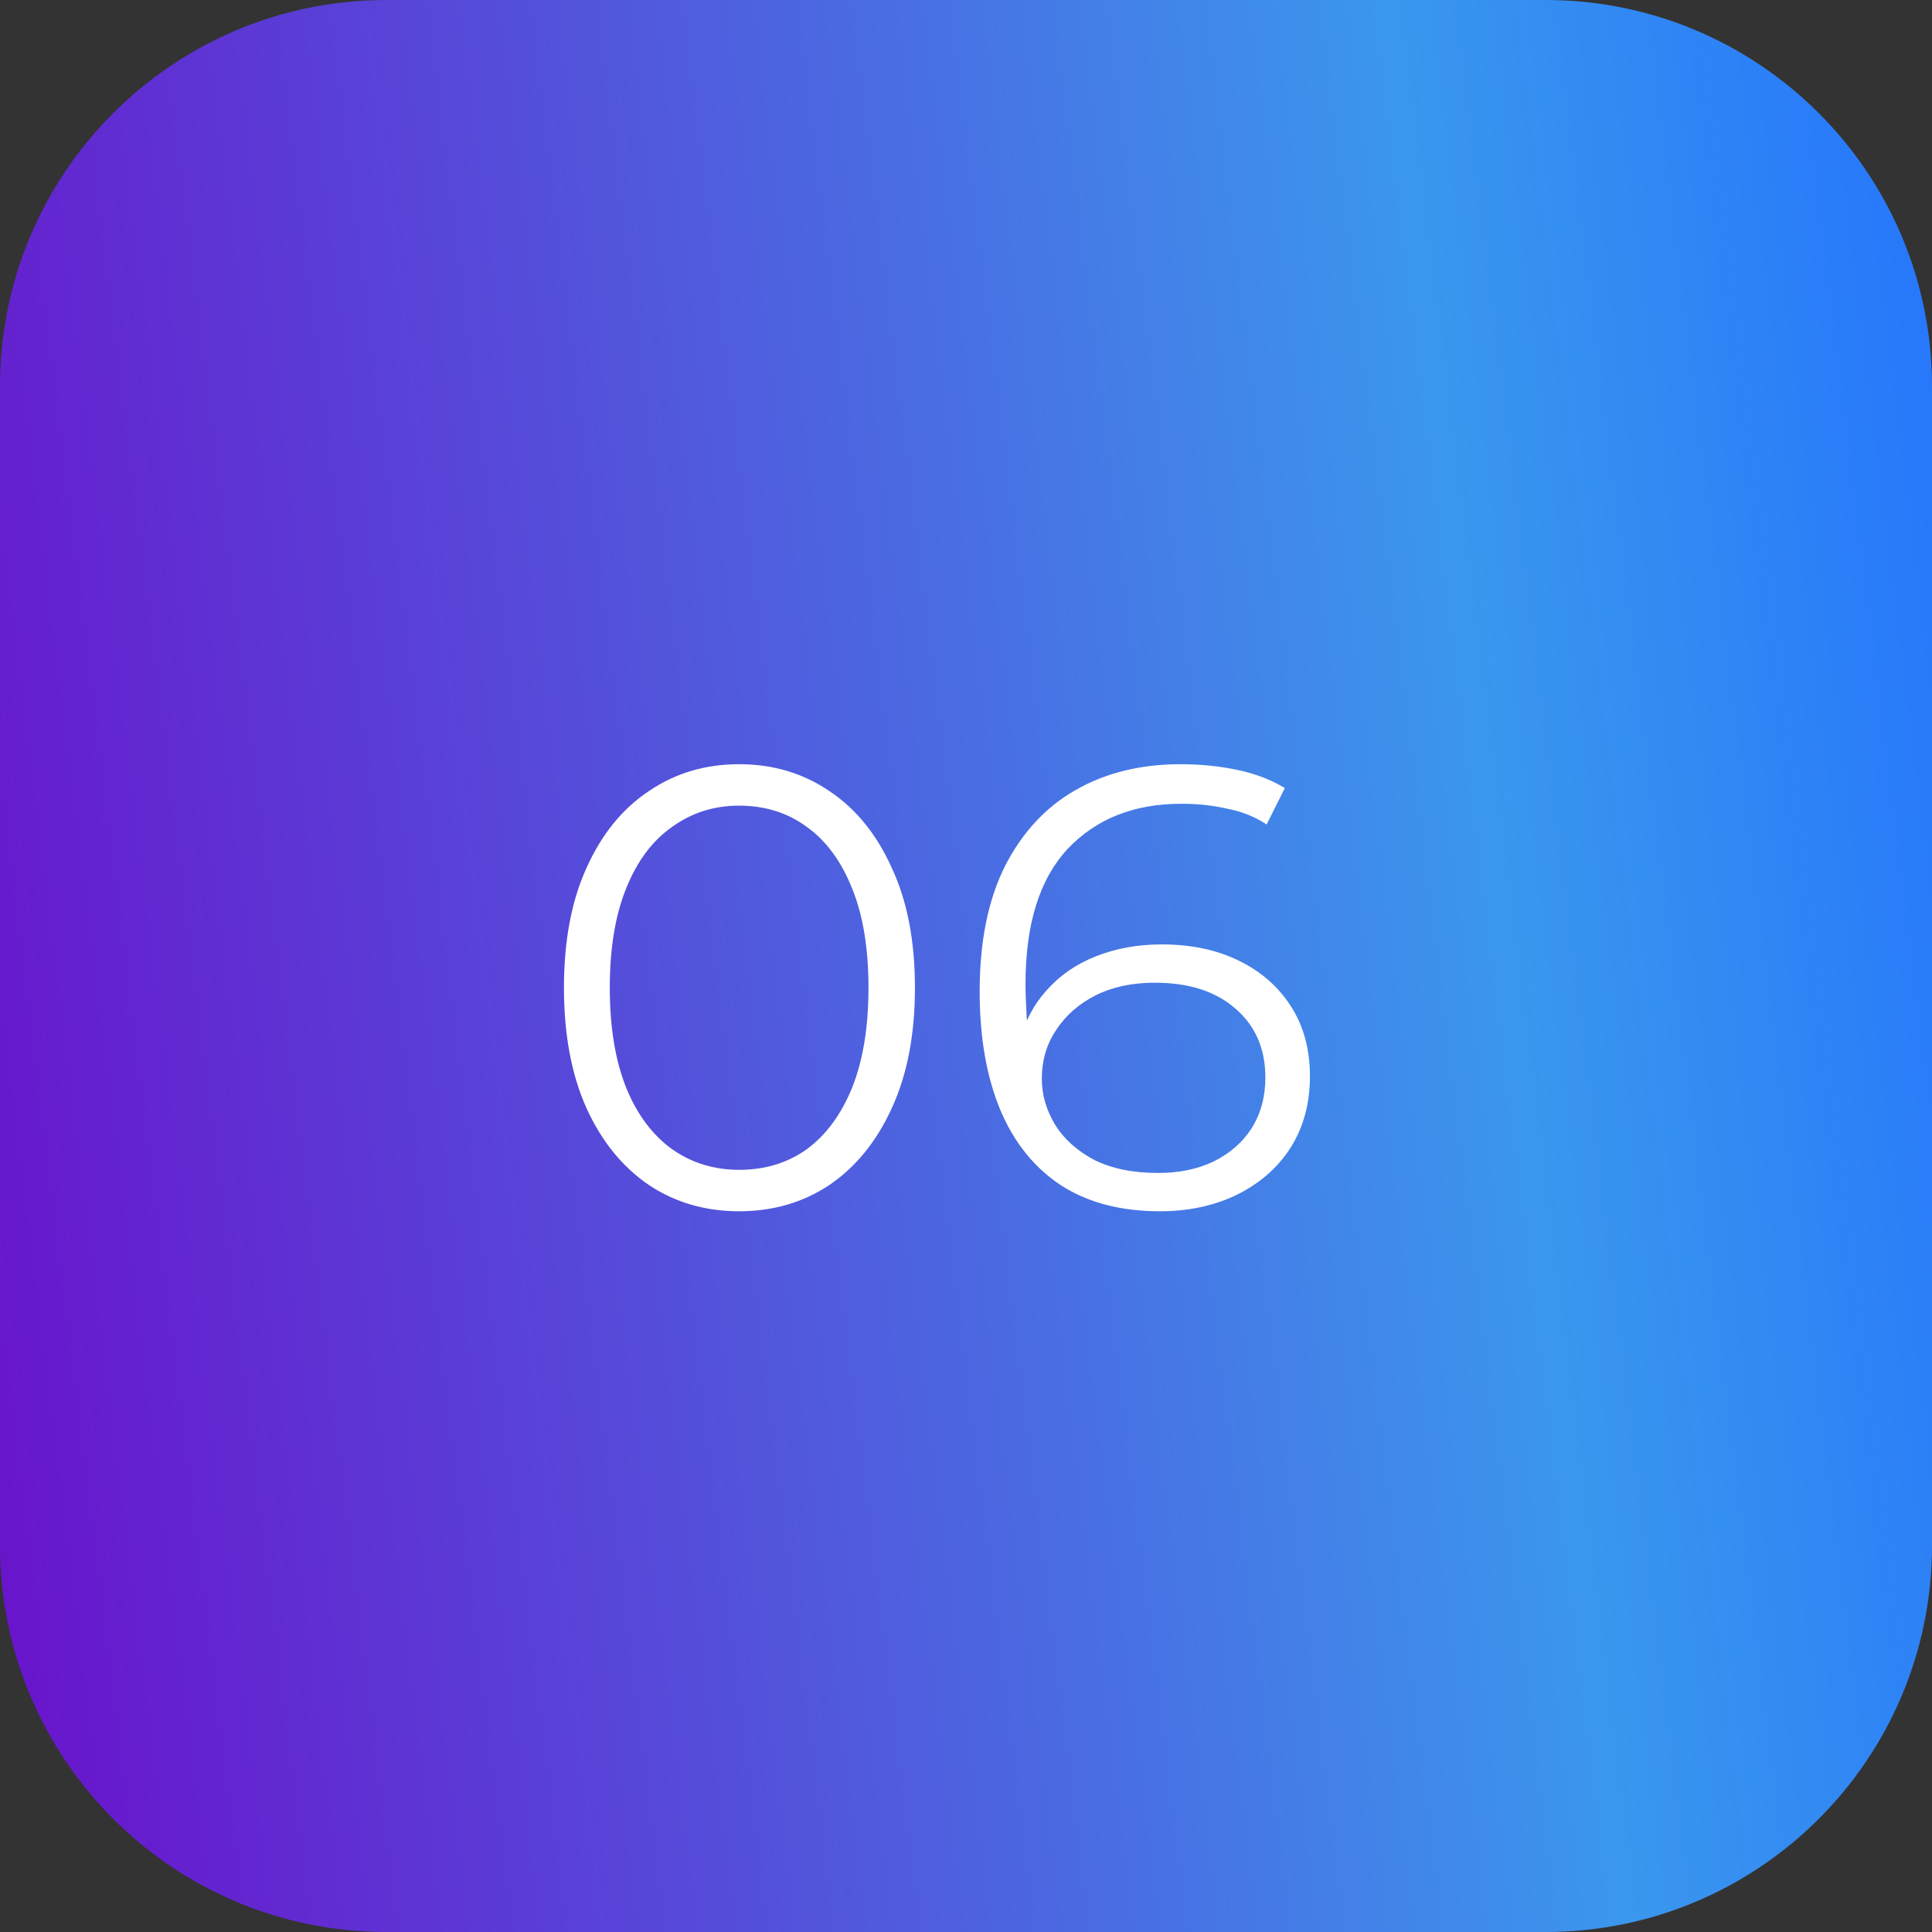 <?xml version="1.0" encoding="UTF-8"?> <svg xmlns="http://www.w3.org/2000/svg" width="40" height="40" viewBox="0 0 40 40" fill="none"><rect x="0" y="0" width="40" height="40" fill="#333333" stroke="none"/> <path d="M32 0H8C3.582 0 0 3.582 0 8V32C0 36.418 3.582 40 8 40H32C36.418 40 40 36.418 40 32V8C40 3.582 36.418 0 32 0Z" fill="url(#paint0_linear_228_158)"></path> <path d="M15.303 25.078C14.601 25.078 13.977 24.896 13.431 24.532C12.885 24.159 12.456 23.63 12.144 22.946C11.832 22.252 11.676 21.42 11.676 20.45C11.676 19.479 11.832 18.651 12.144 17.967C12.456 17.273 12.885 16.745 13.431 16.381C13.977 16.008 14.601 15.822 15.303 15.822C16.005 15.822 16.629 16.008 17.175 16.381C17.721 16.745 18.15 17.273 18.462 17.967C18.783 18.651 18.943 19.479 18.943 20.45C18.943 21.42 18.783 22.252 18.462 22.946C18.15 23.63 17.721 24.159 17.175 24.532C16.629 24.896 16.005 25.078 15.303 25.078ZM15.303 24.22C15.84 24.22 16.308 24.077 16.707 23.791C17.106 23.496 17.418 23.071 17.643 22.517C17.868 21.953 17.981 21.264 17.981 20.45C17.981 19.635 17.868 18.95 17.643 18.396C17.418 17.832 17.106 17.408 16.707 17.122C16.308 16.827 15.84 16.68 15.303 16.68C14.783 16.68 14.319 16.827 13.912 17.122C13.505 17.408 13.188 17.832 12.963 18.396C12.738 18.95 12.625 19.635 12.625 20.45C12.625 21.264 12.738 21.953 12.963 22.517C13.188 23.071 13.505 23.496 13.912 23.791C14.319 24.077 14.783 24.22 15.303 24.22ZM24.014 25.078C23.208 25.078 22.528 24.9 21.973 24.545C21.419 24.181 20.998 23.661 20.712 22.985C20.426 22.3 20.283 21.481 20.283 20.528C20.283 19.496 20.457 18.634 20.803 17.941C21.159 17.239 21.648 16.71 22.272 16.355C22.896 15.999 23.62 15.822 24.443 15.822C24.851 15.822 25.241 15.861 25.613 15.939C25.986 16.017 26.315 16.142 26.601 16.316L26.224 17.07C25.99 16.914 25.722 16.805 25.418 16.745C25.115 16.675 24.794 16.641 24.456 16.641C23.477 16.641 22.693 16.953 22.103 17.577C21.523 18.201 21.232 19.132 21.232 20.372C21.232 20.562 21.241 20.801 21.258 21.087C21.284 21.364 21.336 21.641 21.414 21.919L21.089 21.672C21.185 21.221 21.371 20.84 21.648 20.528C21.926 20.207 22.272 19.964 22.688 19.8C23.104 19.635 23.559 19.553 24.053 19.553C24.66 19.553 25.193 19.665 25.652 19.891C26.112 20.116 26.471 20.432 26.731 20.84C26.991 21.247 27.121 21.728 27.121 22.283C27.121 22.846 26.987 23.34 26.718 23.765C26.45 24.181 26.077 24.506 25.6 24.74C25.132 24.965 24.604 25.078 24.014 25.078ZM23.975 24.285C24.409 24.285 24.79 24.207 25.119 24.051C25.457 23.886 25.722 23.656 25.912 23.362C26.103 23.058 26.198 22.707 26.198 22.309C26.198 21.711 25.99 21.234 25.574 20.879C25.167 20.523 24.612 20.346 23.91 20.346C23.442 20.346 23.035 20.432 22.688 20.606C22.342 20.779 22.069 21.017 21.869 21.321C21.67 21.615 21.57 21.953 21.57 22.335C21.57 22.664 21.661 22.98 21.843 23.284C22.025 23.578 22.294 23.821 22.649 24.012C23.013 24.194 23.455 24.285 23.975 24.285Z" fill="white"></path> <defs> <linearGradient id="paint0_linear_228_158" x1="40" y1="0" x2="-4.267" y2="5.47" gradientUnits="userSpaceOnUse"> <stop stop-color="#2575FC"></stop> <stop offset="0.25" stop-color="#3B97ED"></stop> <stop offset="1" stop-color="#6A11CB"></stop> </linearGradient> </defs> </svg> 